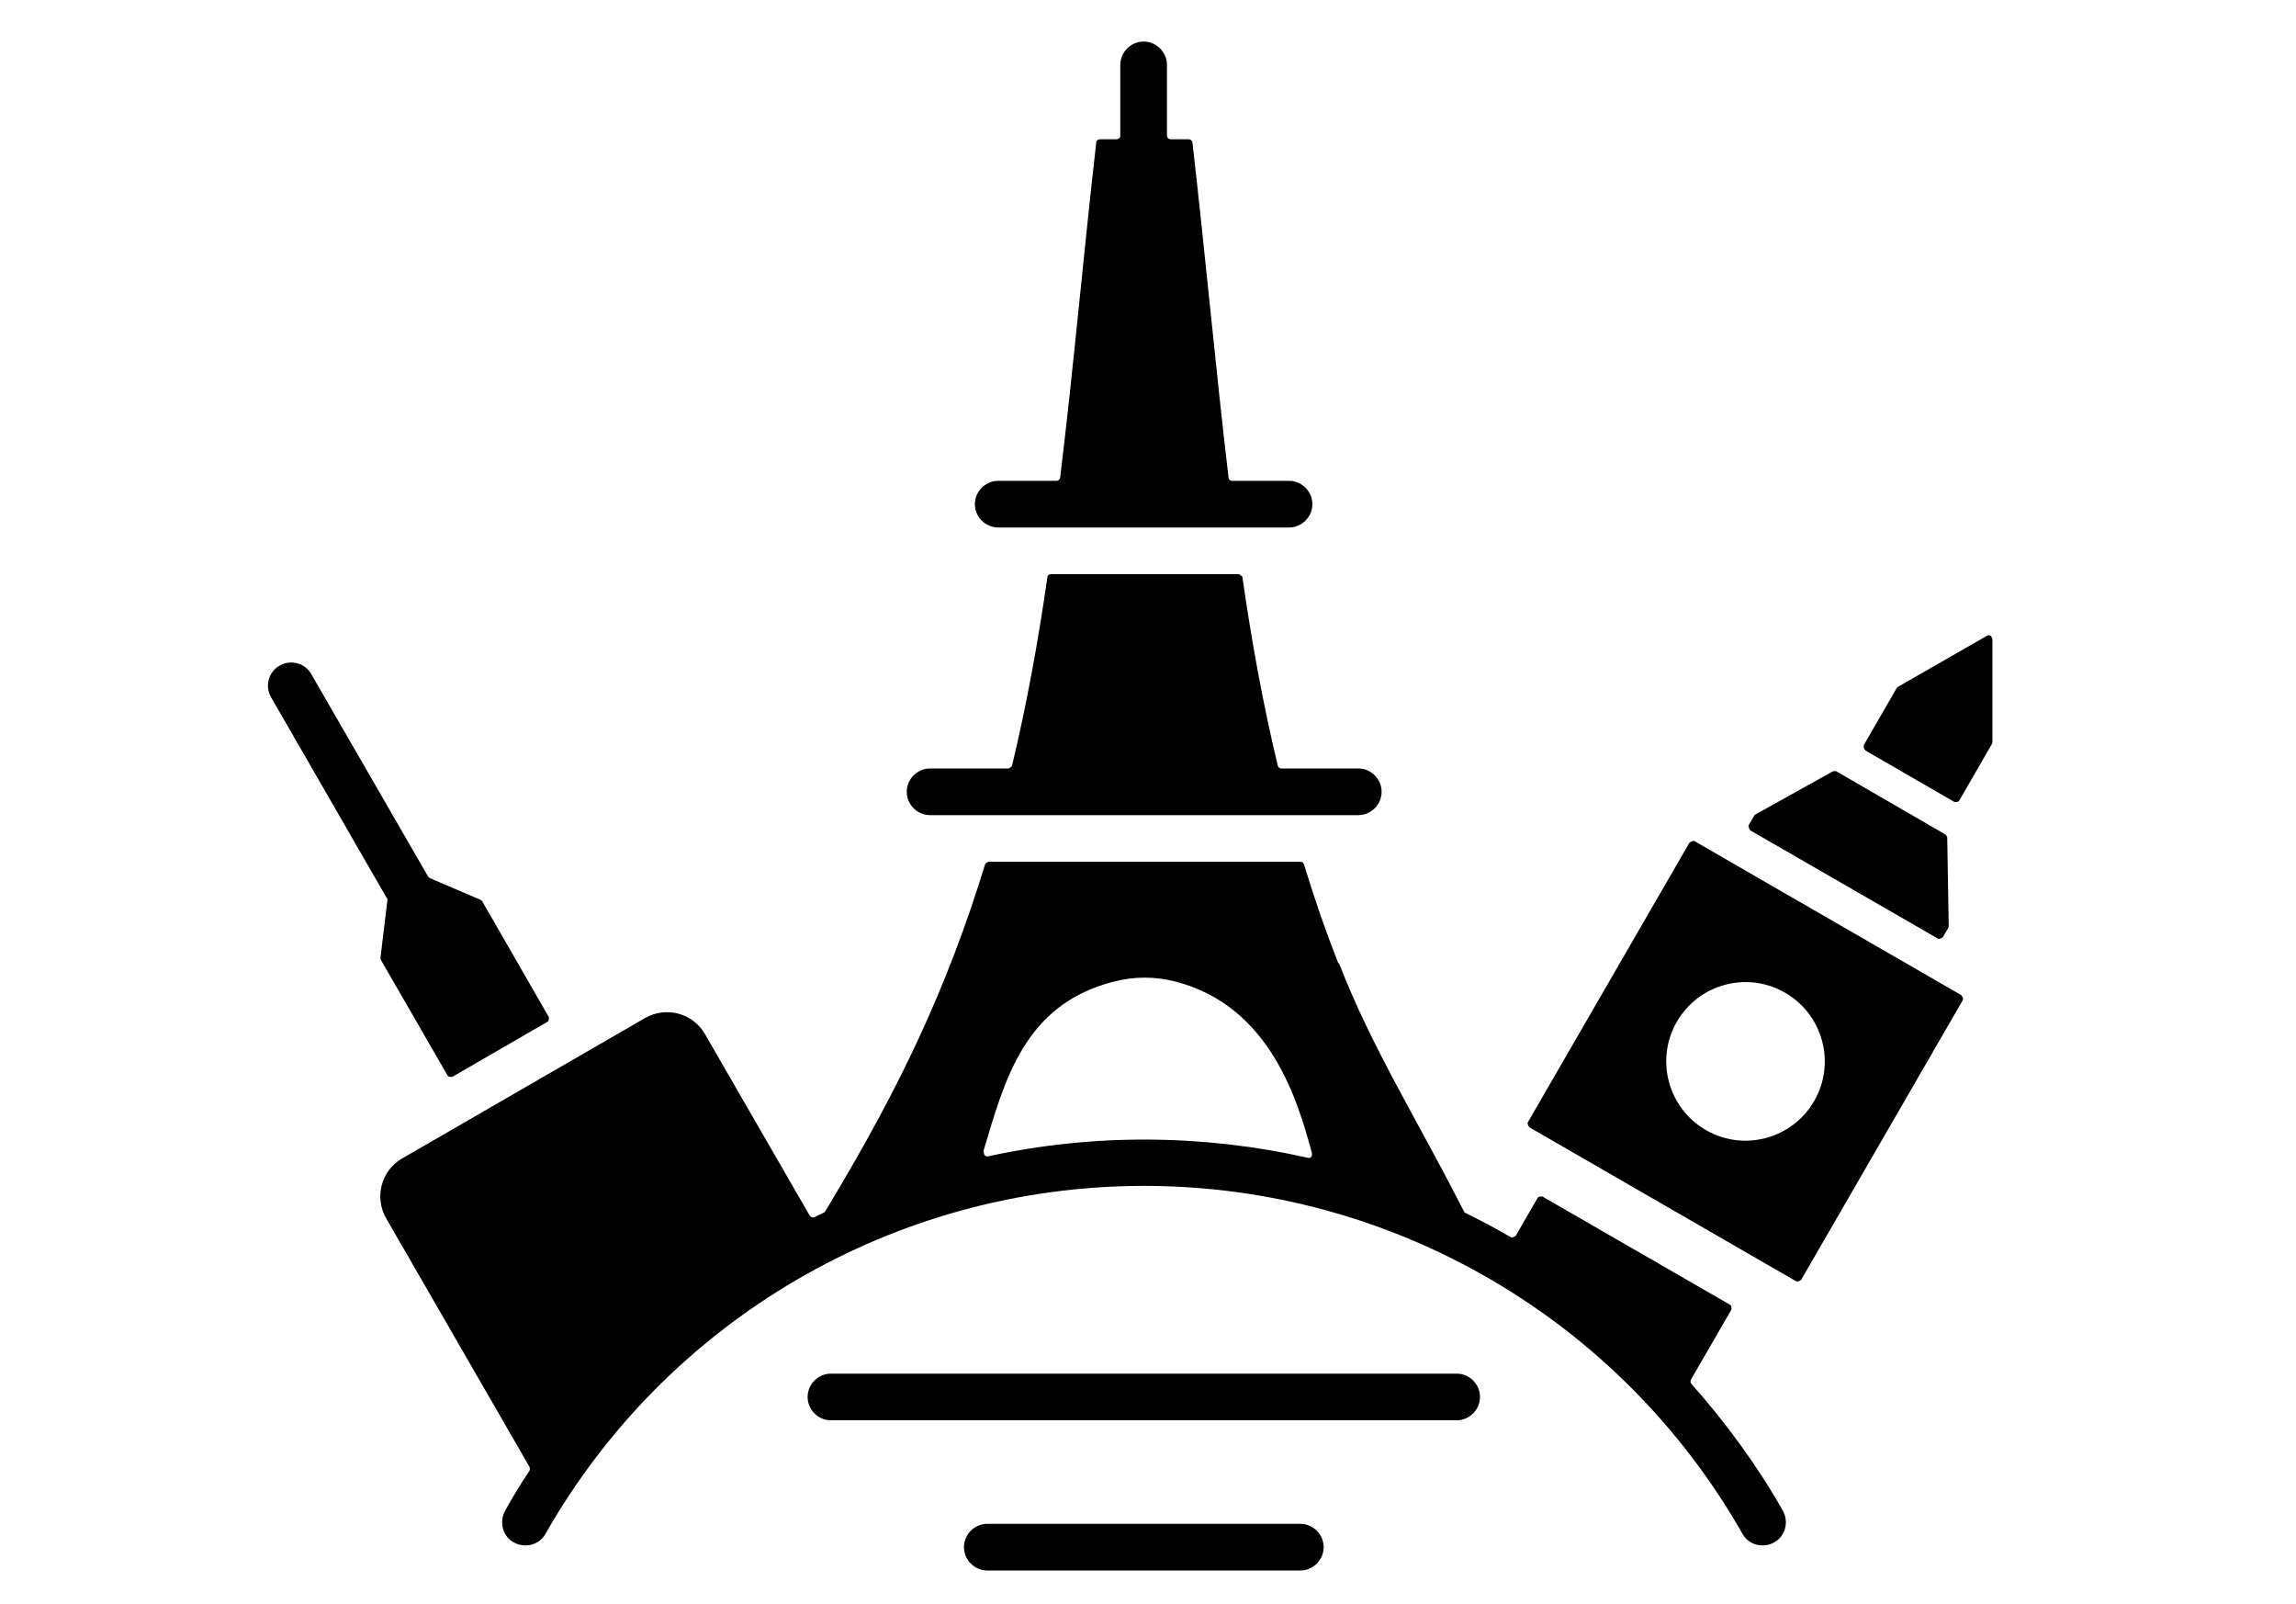 <?xml version="1.0" encoding="UTF-8"?>
<svg id="Layer_1" xmlns="http://www.w3.org/2000/svg" version="1.1" viewBox="0 0 63 44">
  <!-- Generator: Adobe Illustrator 29.5.1, SVG Export Plug-In . SVG Version: 2.1.0 Build 141)  -->
  <defs>
    <style>
      .st0 {
        fill-rule: evenodd;
      }
    </style>
  </defs>
  <path class="st0" d="M25.52,22.36c-.35,0-.64-.29-.64-.64s.29-.64.64-.64h2.15s.09-.03.1-.08c.41-1.71.72-3.43.97-5.17,0-.05.05-.08.1-.08h5.15s.09.04.1.08c.25,1.74.56,3.46.97,5.17.01.04.05.08.1.08h2.11c.35,0,.64.29.64.64s-.29.64-.64.64h-11.73ZM36.72,26.42c-.35-.89-.66-1.79-.94-2.71-.01-.04-.05-.07-.09-.07h-8.57s-.08.03-.09.07c-1.06,3.45-2.37,6.16-4.25,9.29l-.13.22s-.02.03-.04.04c-.09.04-.17.08-.26.13-.05.02-.1,0-.13-.04l-2.88-4.99c-.33-.57-1.06-.76-1.63-.44l-6.68,3.86c-.57.33-.76,1.06-.44,1.63l3.94,6.83s.02.07,0,.1c-.24.36-.46.72-.67,1.1-.17.31-.07.7.24.87s.7.07.87-.24c3.33-5.85,9.57-9.54,16.42-9.54s13.09,3.69,16.42,9.54c.17.31.56.41.87.24s.41-.56.24-.87c-.71-1.25-1.56-2.41-2.51-3.48-.03-.03-.03-.08-.01-.12l1.11-1.92s.01-.11-.04-.13l-5.15-2.97s-.11-.01-.13.04l-.6,1.04s-.09.06-.13.04c-.41-.24-.83-.46-1.25-.67-.02,0-.03-.02-.04-.04l-.12-.23c-1.12-2.2-2.42-4.28-3.31-6.58h0ZM26.98,31.59c.59-1.97,1.12-4.03,3.57-4.66.56-.15,1.15-.15,1.72,0,2.56.67,3.33,3.21,3.73,4.71,0,.03,0,.07-.02.09-.02.03-.06.04-.09.03-2.88-.65-5.9-.67-8.78-.04-.04,0-.07,0-.09-.03-.02-.03-.03-.06-.02-.1ZM46.36,23.11s.09-.06.13-.04l7.33,4.23s.06.09.04.13l-4.44,7.68s-.09.06-.13.04l-7.33-4.23s-.06-.09-.04-.13l4.44-7.68ZM48.98,27.23c1.04.6,1.4,1.93.8,2.97-.6,1.04-1.93,1.4-2.97.8-1.04-.6-1.4-1.93-.8-2.97.6-1.04,1.93-1.4,2.97-.8ZM30.74,1.78c0-.35.29-.64.64-.64s.64.29.64.64v1.94c0,.05.04.1.1.1h.5c.05,0,.09.04.1.09.35,3.06.63,6.13.99,9.19,0,.05.05.09.1.09h1.56c.35,0,.64.29.64.64s-.29.64-.64.64h-7.98c-.35,0-.64-.29-.64-.64s.29-.64.64-.64h1.6c.05,0,.09-.04.1-.09.37-3.05.64-6.13.99-9.19,0-.05.05-.09.1-.09h.46c.05,0,.1-.04.1-.1v-1.94h0ZM51.19,20.59l2.44,1.41s.11.01.13-.04l.9-1.56s.01-.03.01-.05v-2.82s-.02-.07-.05-.09c-.03-.02-.07-.02-.1,0l-2.44,1.4s-.03.02-.04.04l-.9,1.56s-.01.11.04.13h0ZM48.02,22.77s-.06-.09-.04-.13l.15-.26s.02-.03.04-.04l2.12-1.18s.07-.02.1,0l2.99,1.73s.05.05.05.08l.04,2.43s0,.03-.01.05l-.15.26s-.09.06-.13.04l-5.15-2.97ZM22.8,38.96c-.35,0-.64-.29-.64-.64s.29-.64.64-.64h17.17c.35,0,.64.29.64.64s-.29.64-.64.64h-17.17ZM27.09,43.08c-.35,0-.64-.29-.64-.64s.29-.64.64-.64h8.59c.35,0,.64.29.64.64s-.29.64-.64.64h-8.59ZM10.61,24.63l-3.17-5.5c-.18-.31-.07-.7.23-.87.31-.18.7-.07.87.23l3.21,5.56s.03.03.05.04l1.38.59s.04.02.05.04l1.83,3.18s.01.11-.04.13l-2.61,1.51s-.11.01-.13-.04l-1.83-3.17s-.02-.04-.01-.06l.19-1.58s0-.04-.01-.06h0Z"/>
</svg>
